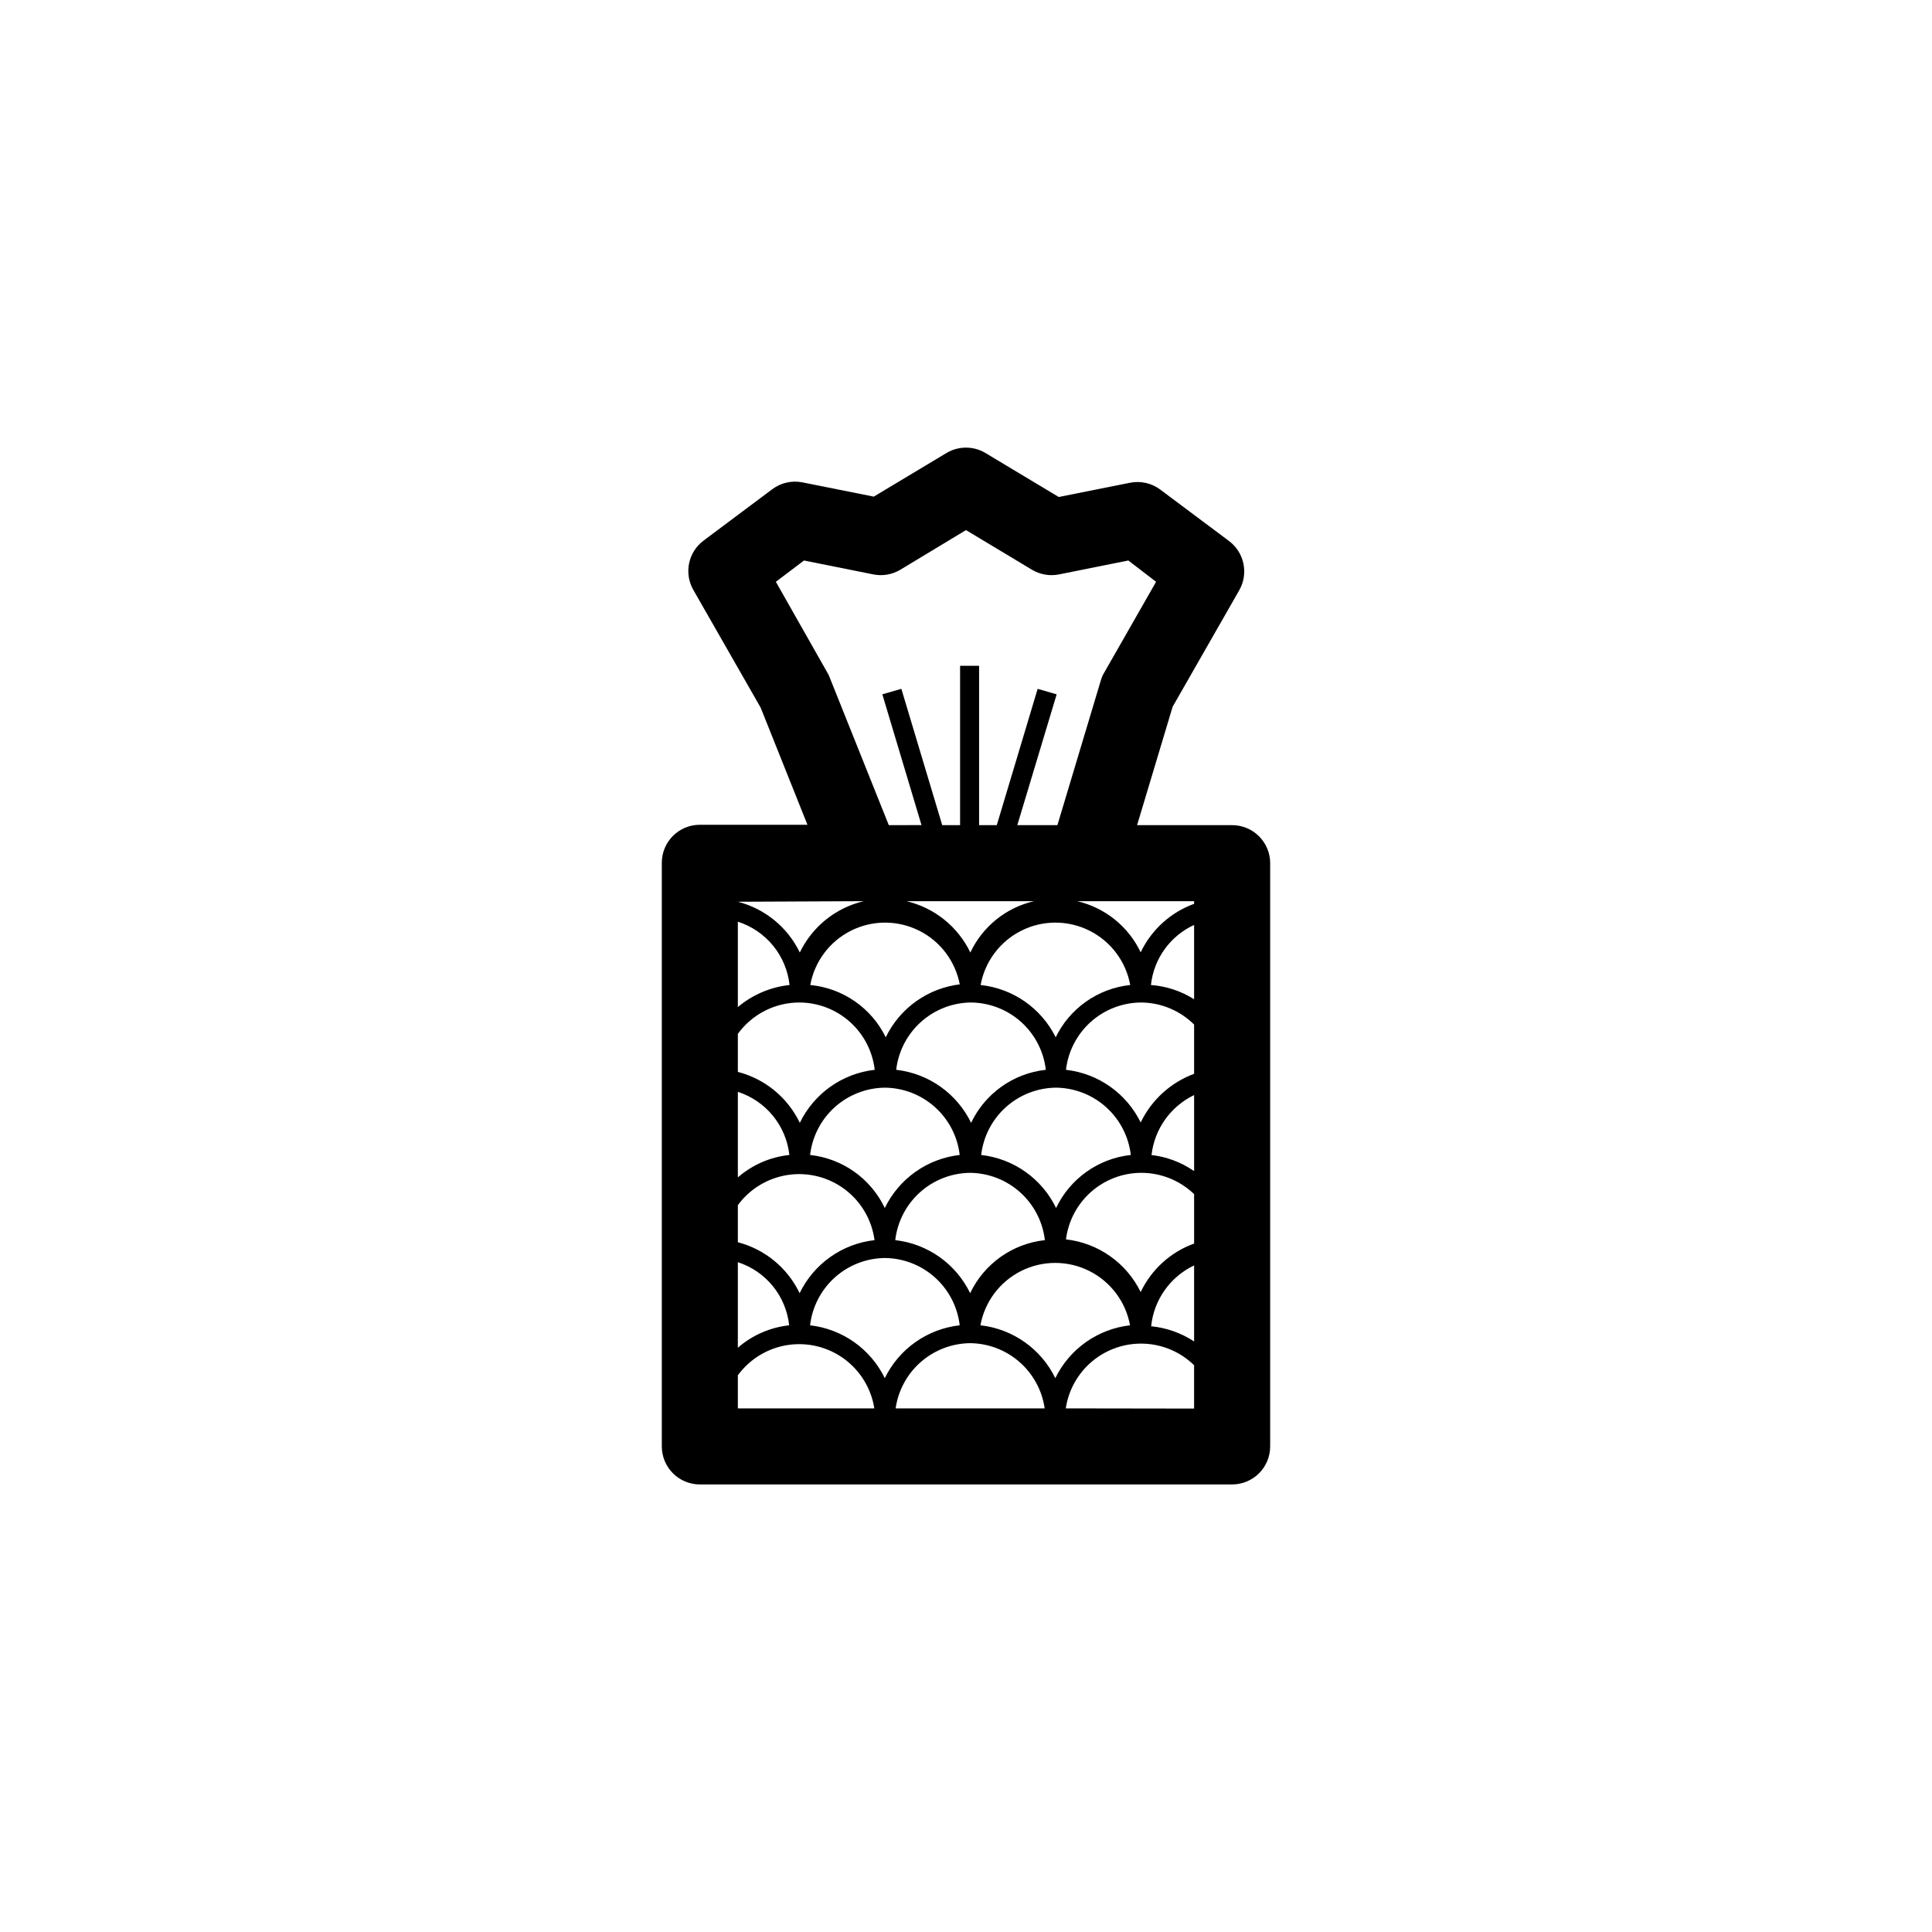 <?xml version="1.0" encoding="UTF-8"?>
<!-- Uploaded to: ICON Repo, www.iconrepo.com, Generator: ICON Repo Mixer Tools -->
<svg fill="#000000" width="800px" height="800px" version="1.1" viewBox="144 144 512 512" xmlns="http://www.w3.org/2000/svg">
 <path d="m329.46 537.39h141.07c2.672 0 5.234-1.062 7.125-2.949 1.891-1.891 2.953-4.453 2.953-7.125v-154.57c0-2.672-1.062-5.234-2.953-7.125-1.891-1.891-4.453-2.949-7.125-2.949h-25.191l9.422-31.387 17.633-30.832v-0.004c2.543-4.426 1.375-10.051-2.719-13.098l-18.188-13.602v-0.004c-2.293-1.715-5.203-2.371-8.012-1.812l-18.895 3.777-19.547-11.738c-3.117-1.797-6.957-1.797-10.074 0l-19.398 11.637-18.895-3.777h0.004c-2.809-0.559-5.719 0.102-8.012 1.816l-18.188 13.602c-4.094 3.047-5.262 8.672-2.719 13.098l17.836 31.188 12.395 31.035h-28.52c-5.566 0-10.074 4.512-10.074 10.074v154.67c0 2.672 1.059 5.234 2.949 7.125 1.891 1.887 4.453 2.949 7.125 2.949zm88.57-154.57c-7.414 1.703-13.637 6.719-16.879 13.602-3.297-6.859-9.52-11.859-16.926-13.602zm-62.02 26.852c4.906 0.055 9.625 1.895 13.27 5.176 3.644 3.285 5.965 7.785 6.531 12.66-8.59 0.969-16.086 6.273-19.852 14.055-3.215-6.703-9.223-11.645-16.422-13.5v-10.078c3.824-5.269 9.961-8.367 16.473-8.312zm45.344 0c4.906 0.055 9.621 1.895 13.27 5.176 3.644 3.285 5.965 7.785 6.531 12.66-8.594 0.93-16.09 6.25-19.801 14.055-3.766-7.781-11.262-13.086-19.852-14.055 0.562-4.848 2.863-9.328 6.477-12.609s8.293-5.137 13.172-5.227zm45.344 0c5.164 0.113 10.086 2.207 13.754 5.844v13.051c-6.211 2.305-11.285 6.926-14.16 12.895-3.781-7.727-11.246-12.988-19.797-13.953 0.562-4.875 2.887-9.375 6.531-12.66 3.644-3.281 8.363-5.121 13.266-5.176zm-107.16 53.707c3.188-4.348 7.988-7.234 13.324-8.016 5.332-0.785 10.758 0.605 15.062 3.852 4.305 3.25 7.125 8.09 7.836 13.434-8.59 0.969-16.082 6.273-19.852 14.055-3.203-6.691-9.191-11.633-16.371-13.5zm38.996-31.137h-0.004c4.906 0.055 9.625 1.895 13.27 5.18 3.644 3.281 5.969 7.781 6.531 12.656-8.59 0.969-16.082 6.273-19.852 14.055-3.711-7.805-11.207-13.125-19.797-14.055 0.566-4.891 2.902-9.406 6.566-12.691 3.668-3.285 8.41-5.117 13.332-5.144zm45.344 0h-0.004c4.906 0.055 9.625 1.895 13.27 5.18 3.644 3.281 5.965 7.781 6.531 12.656-8.594 0.93-16.09 6.25-19.801 14.055-3.766-7.781-11.258-13.086-19.852-14.055 0.562-4.856 2.871-9.344 6.496-12.625s8.316-5.133 13.203-5.211zm-84.34 23.781v-22.672c3.644 1.172 6.875 3.375 9.297 6.344 2.426 2.969 3.938 6.574 4.356 10.383-5.055 0.531-9.82 2.606-13.652 5.945zm61.566-1.211h-0.004c4.906 0.055 9.625 1.895 13.27 5.18 3.644 3.281 5.969 7.781 6.531 12.656-8.594 0.93-16.086 6.25-19.801 14.055-3.766-7.781-11.258-13.086-19.848-14.055 0.566-4.891 2.902-9.406 6.566-12.691 3.668-3.285 8.41-5.113 13.332-5.144zm45.344 0h-0.004c5.223-0.004 10.246 2.019 14.008 5.644v13.098c-6.227 2.254-11.312 6.871-14.16 12.848-3.781-7.731-11.246-12.992-19.797-13.957 0.609-4.836 2.949-9.289 6.59-12.531 3.641-3.242 8.332-5.055 13.207-5.102zm2.719-4.734c0.785-6.879 5.047-12.871 11.285-15.871v20.152c-3.398-2.359-7.328-3.832-11.438-4.281zm-109.63 28.414c3.641 1.176 6.863 3.379 9.277 6.348 2.414 2.969 3.914 6.574 4.324 10.379-5.035 0.543-9.785 2.617-13.602 5.945zm38.996-1.109h-0.004c4.906 0.055 9.625 1.895 13.27 5.18 3.644 3.281 5.969 7.781 6.531 12.656-8.578 0.957-16.07 6.242-19.852 14.004-3.769-7.746-11.238-13.027-19.797-14.004 0.566-4.891 2.902-9.406 6.566-12.691 3.668-3.285 8.41-5.113 13.332-5.144zm22.57 22.57h-0.004c4.816 0.047 9.453 1.816 13.074 4.988 3.621 3.168 5.992 7.527 6.676 12.293h-39.496c0.684-4.773 3.062-9.141 6.695-12.312 3.633-3.168 8.281-4.934 13.102-4.969zm2.719-4.734c1.137-6.238 5.144-11.574 10.816-14.41 5.672-2.832 12.344-2.832 18.016 0 5.672 2.836 9.68 8.172 10.816 14.41-8.559 0.977-16.027 6.258-19.801 14.004-3.769-7.746-11.238-13.027-19.797-14.004zm56.629-15.871v20.152c-3.414-2.246-7.32-3.629-11.387-4.031 0.723-6.992 5.039-13.102 11.387-16.121zm0-70.535v0.004c-3.445-2.184-7.371-3.481-11.438-3.781 0.742-6.949 5.086-12.996 11.438-15.918zm-36.676 10.078h-0.004c-3.828-7.715-11.332-12.941-19.898-13.855 1.137-6.234 5.144-11.574 10.816-14.406 5.672-2.836 12.344-2.836 18.016 0 5.672 2.832 9.68 8.172 10.816 14.406-8.57 0.91-16.062 6.191-19.801 13.957zm-25.191-14.055h-0.004c-8.59 0.969-16.082 6.273-19.848 14.055-3.801-7.785-11.379-13.031-20-13.855 1.137-6.234 5.144-11.574 10.816-14.406 5.668-2.836 12.344-2.836 18.016 0 5.672 2.832 9.676 8.172 10.816 14.406zm-59.047 6.043v-22.621c3.664 1.172 6.906 3.379 9.34 6.356 2.434 2.981 3.949 6.602 4.363 10.422-5.051 0.543-9.82 2.578-13.703 5.844zm0 97.59c3.152-4.309 7.887-7.191 13.16-8.016 5.277-0.82 10.664 0.484 14.977 3.629 4.316 3.148 7.207 7.879 8.035 13.152h-36.172zm86.906 8.766c0.734-4.918 3.262-9.387 7.098-12.555 3.832-3.164 8.699-4.801 13.668-4.594 4.969 0.203 9.684 2.238 13.242 5.711v11.488zm34.008-133.71c-6.227 2.258-11.312 6.871-14.16 12.848-3.25-6.844-9.445-11.832-16.824-13.551h30.984zm-96.582-60.004c-0.148-0.441-0.352-0.863-0.605-1.258l-13.652-24.082 7.457-5.644 18.34 3.68c2.449 0.5 5 0.066 7.152-1.211l17.434-10.527 17.531 10.531v-0.004c2.152 1.277 4.703 1.711 7.152 1.211l18.34-3.68 7.356 5.644-13.754 24.082c-0.402 0.656-0.707 1.371-0.906 2.113l-11.488 38.289-10.629 0.004 10.43-34.66-5.039-1.461-10.832 36.125h-4.684v-42.227h-5.039v42.219h-4.734l-10.832-36.125-5.039 1.461 10.379 34.66-8.668 0.008zm9.02 59.297v0.004c-7.41 1.742-13.629 6.742-16.93 13.602-3.227-6.684-9.234-11.605-16.422-13.453z"/>
</svg>
